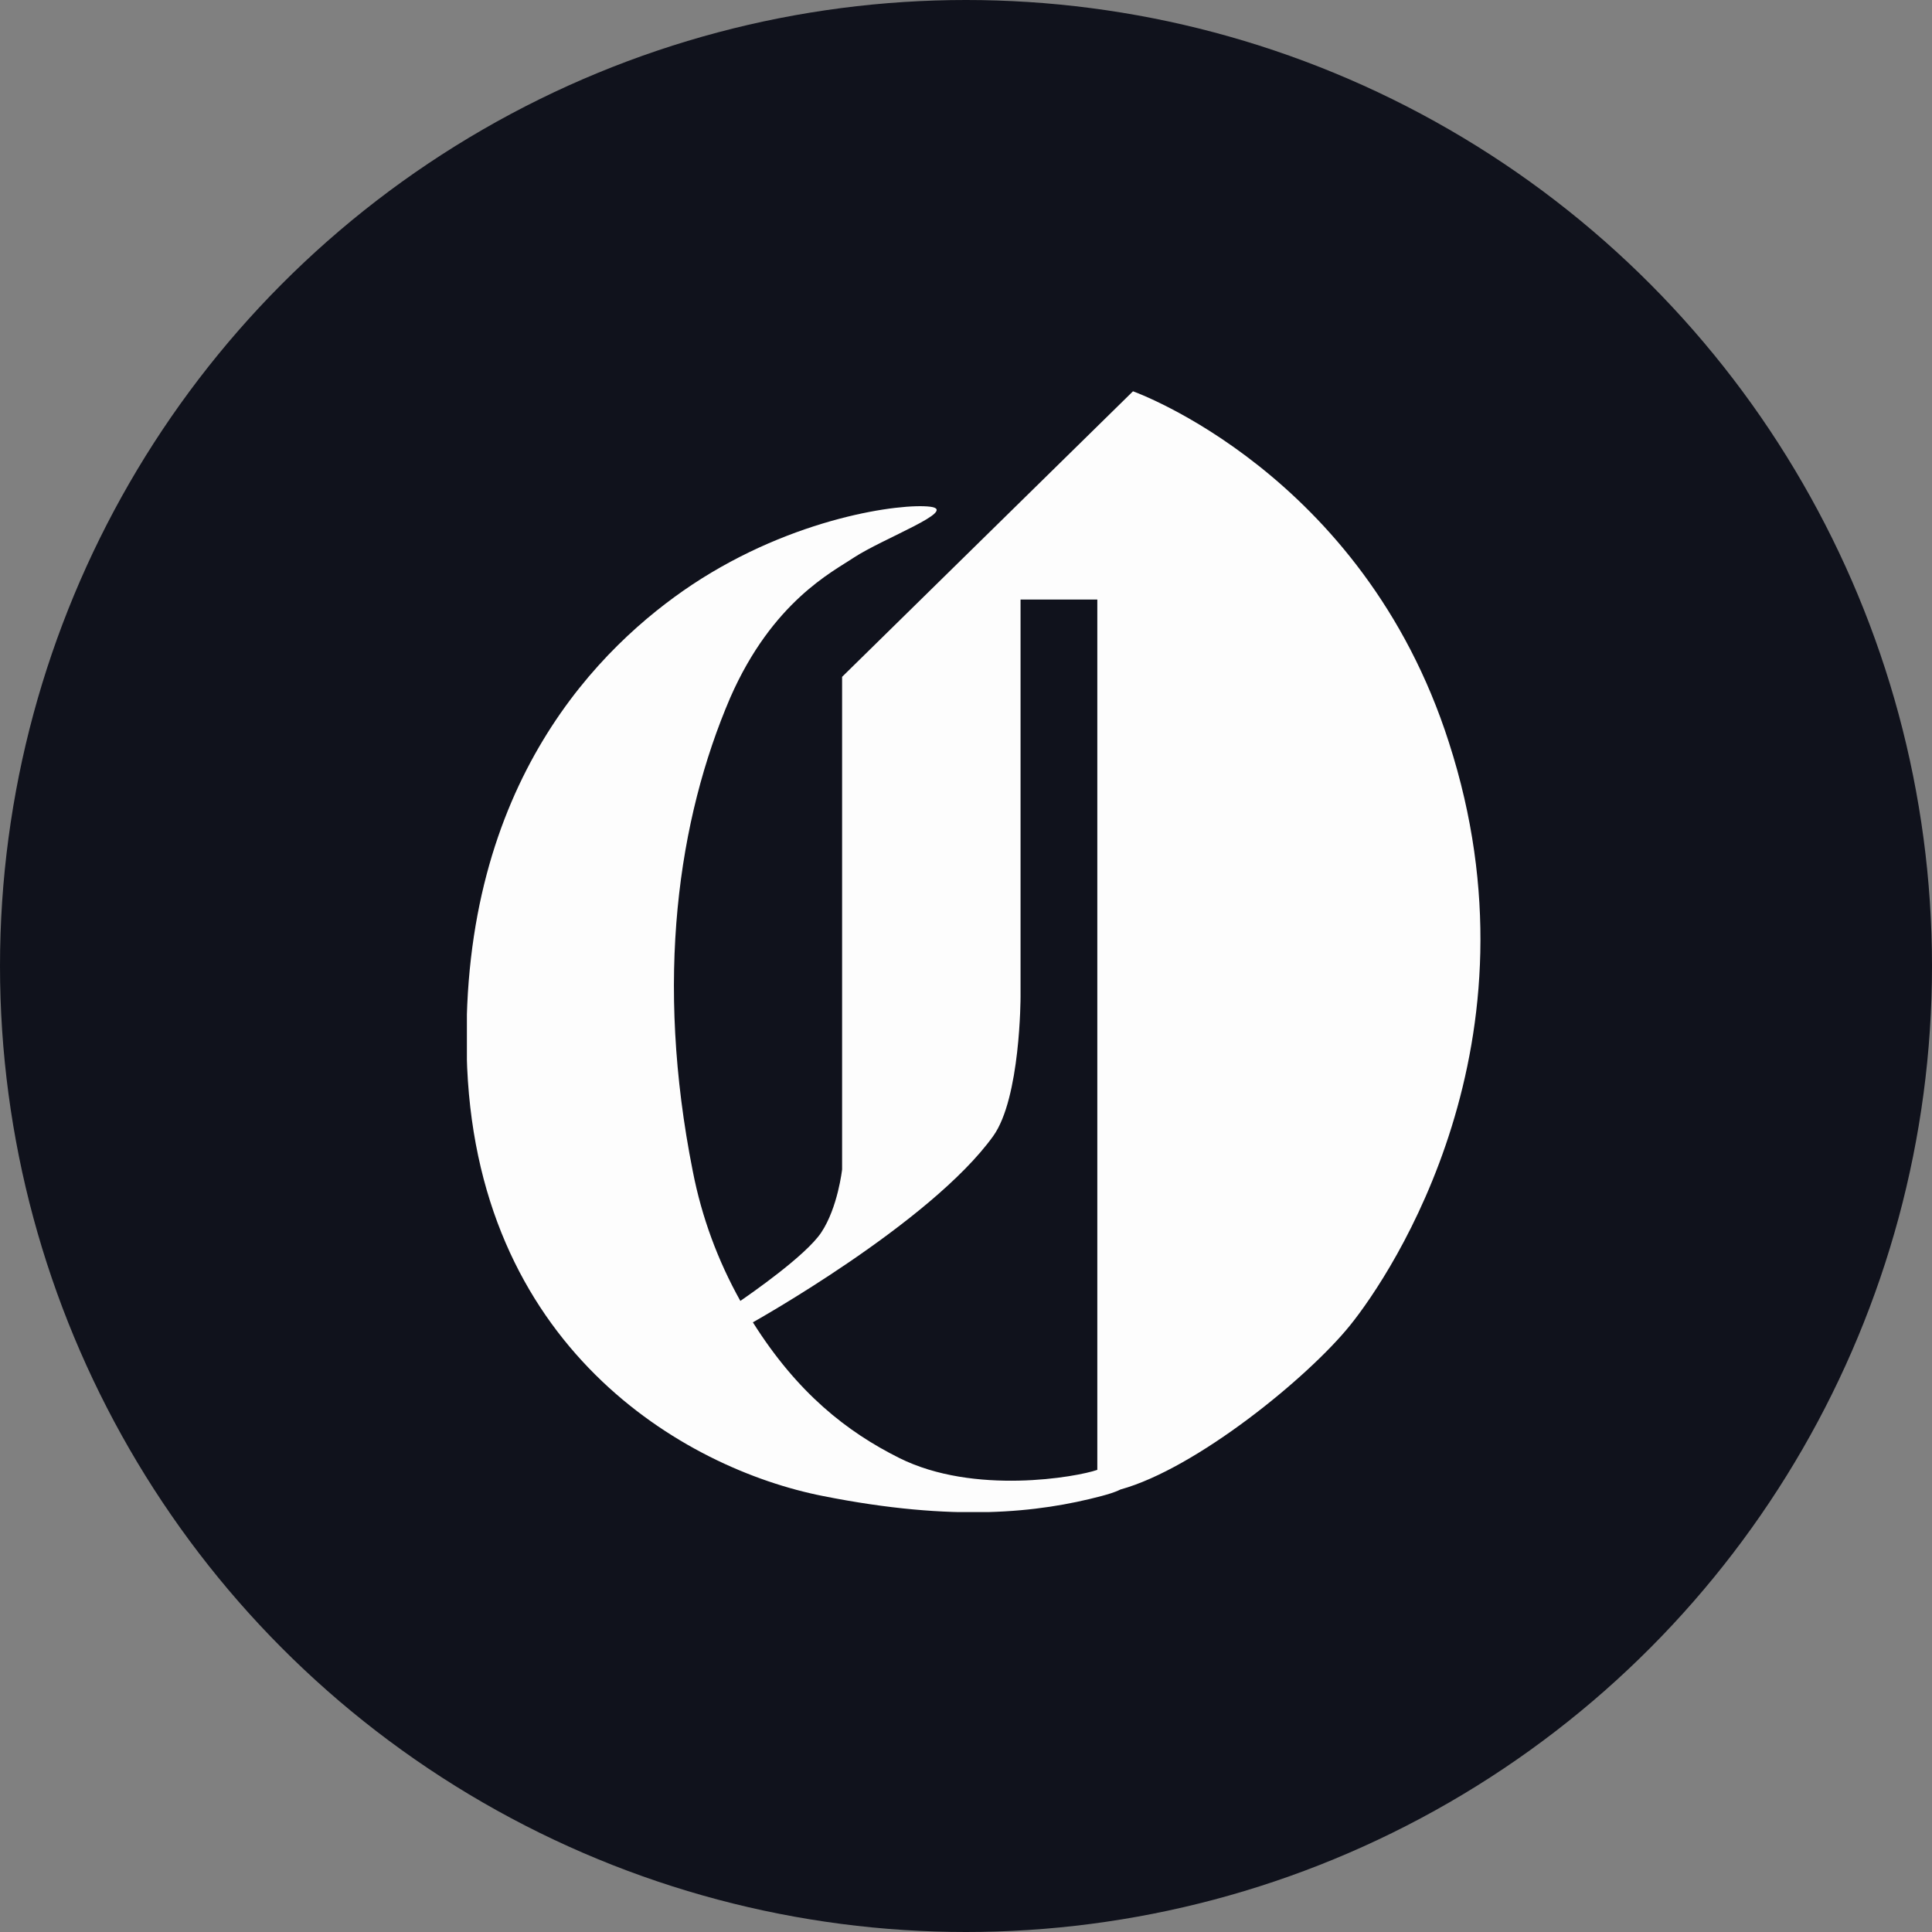 <svg width="60" height="60" viewBox="0 0 60 60" fill="none" xmlns="http://www.w3.org/2000/svg">
<rect x="0" y="0" width="60" height="60" fill="#808080" stroke="none"/>
<circle cx="30" cy="30" r="30" fill="#10121C"/>
<g clip-path="url(#clip0_32_2237)">
<path d="M26.152 21.02V36.318C26.152 36.318 26.022 37.5 25.505 38.276C25.025 38.997 23.288 40.197 22.992 40.401C22.29 39.144 21.792 37.796 21.515 36.373C20.332 30.424 21.053 25.454 22.678 21.667C23.99 18.674 25.875 17.75 26.503 17.325C27.427 16.716 29.791 15.847 28.886 15.736C27.999 15.626 24.674 16.051 21.496 18.157C18.669 20.041 14.309 24.291 14.494 32.734C14.697 41.823 21.237 45.611 25.561 46.461C29.643 47.273 32.248 46.978 34.207 46.461C34.41 46.405 34.613 46.35 34.798 46.257C37.144 45.611 40.618 42.784 41.929 41.158C43.241 39.532 48.008 32.364 44.996 23.053C42.317 14.683 35.186 12.152 35.186 12.152L26.152 21.02ZM34.078 45.648C33.449 45.869 30.253 46.442 27.925 45.278C26.299 44.465 24.766 43.264 23.381 41.066C23.381 41.066 28.904 37.98 30.844 35.283C31.694 34.101 31.694 30.96 31.694 30.96V18.619H34.078V45.648Z" fill="#FDFDFD"/>
</g>
<defs>
<clipPath id="clip0_32_2237">
<rect width="31.5" height="34.918" fill="white" transform="translate(14.5 12.041)"/>
</clipPath>
</defs>
</svg>
